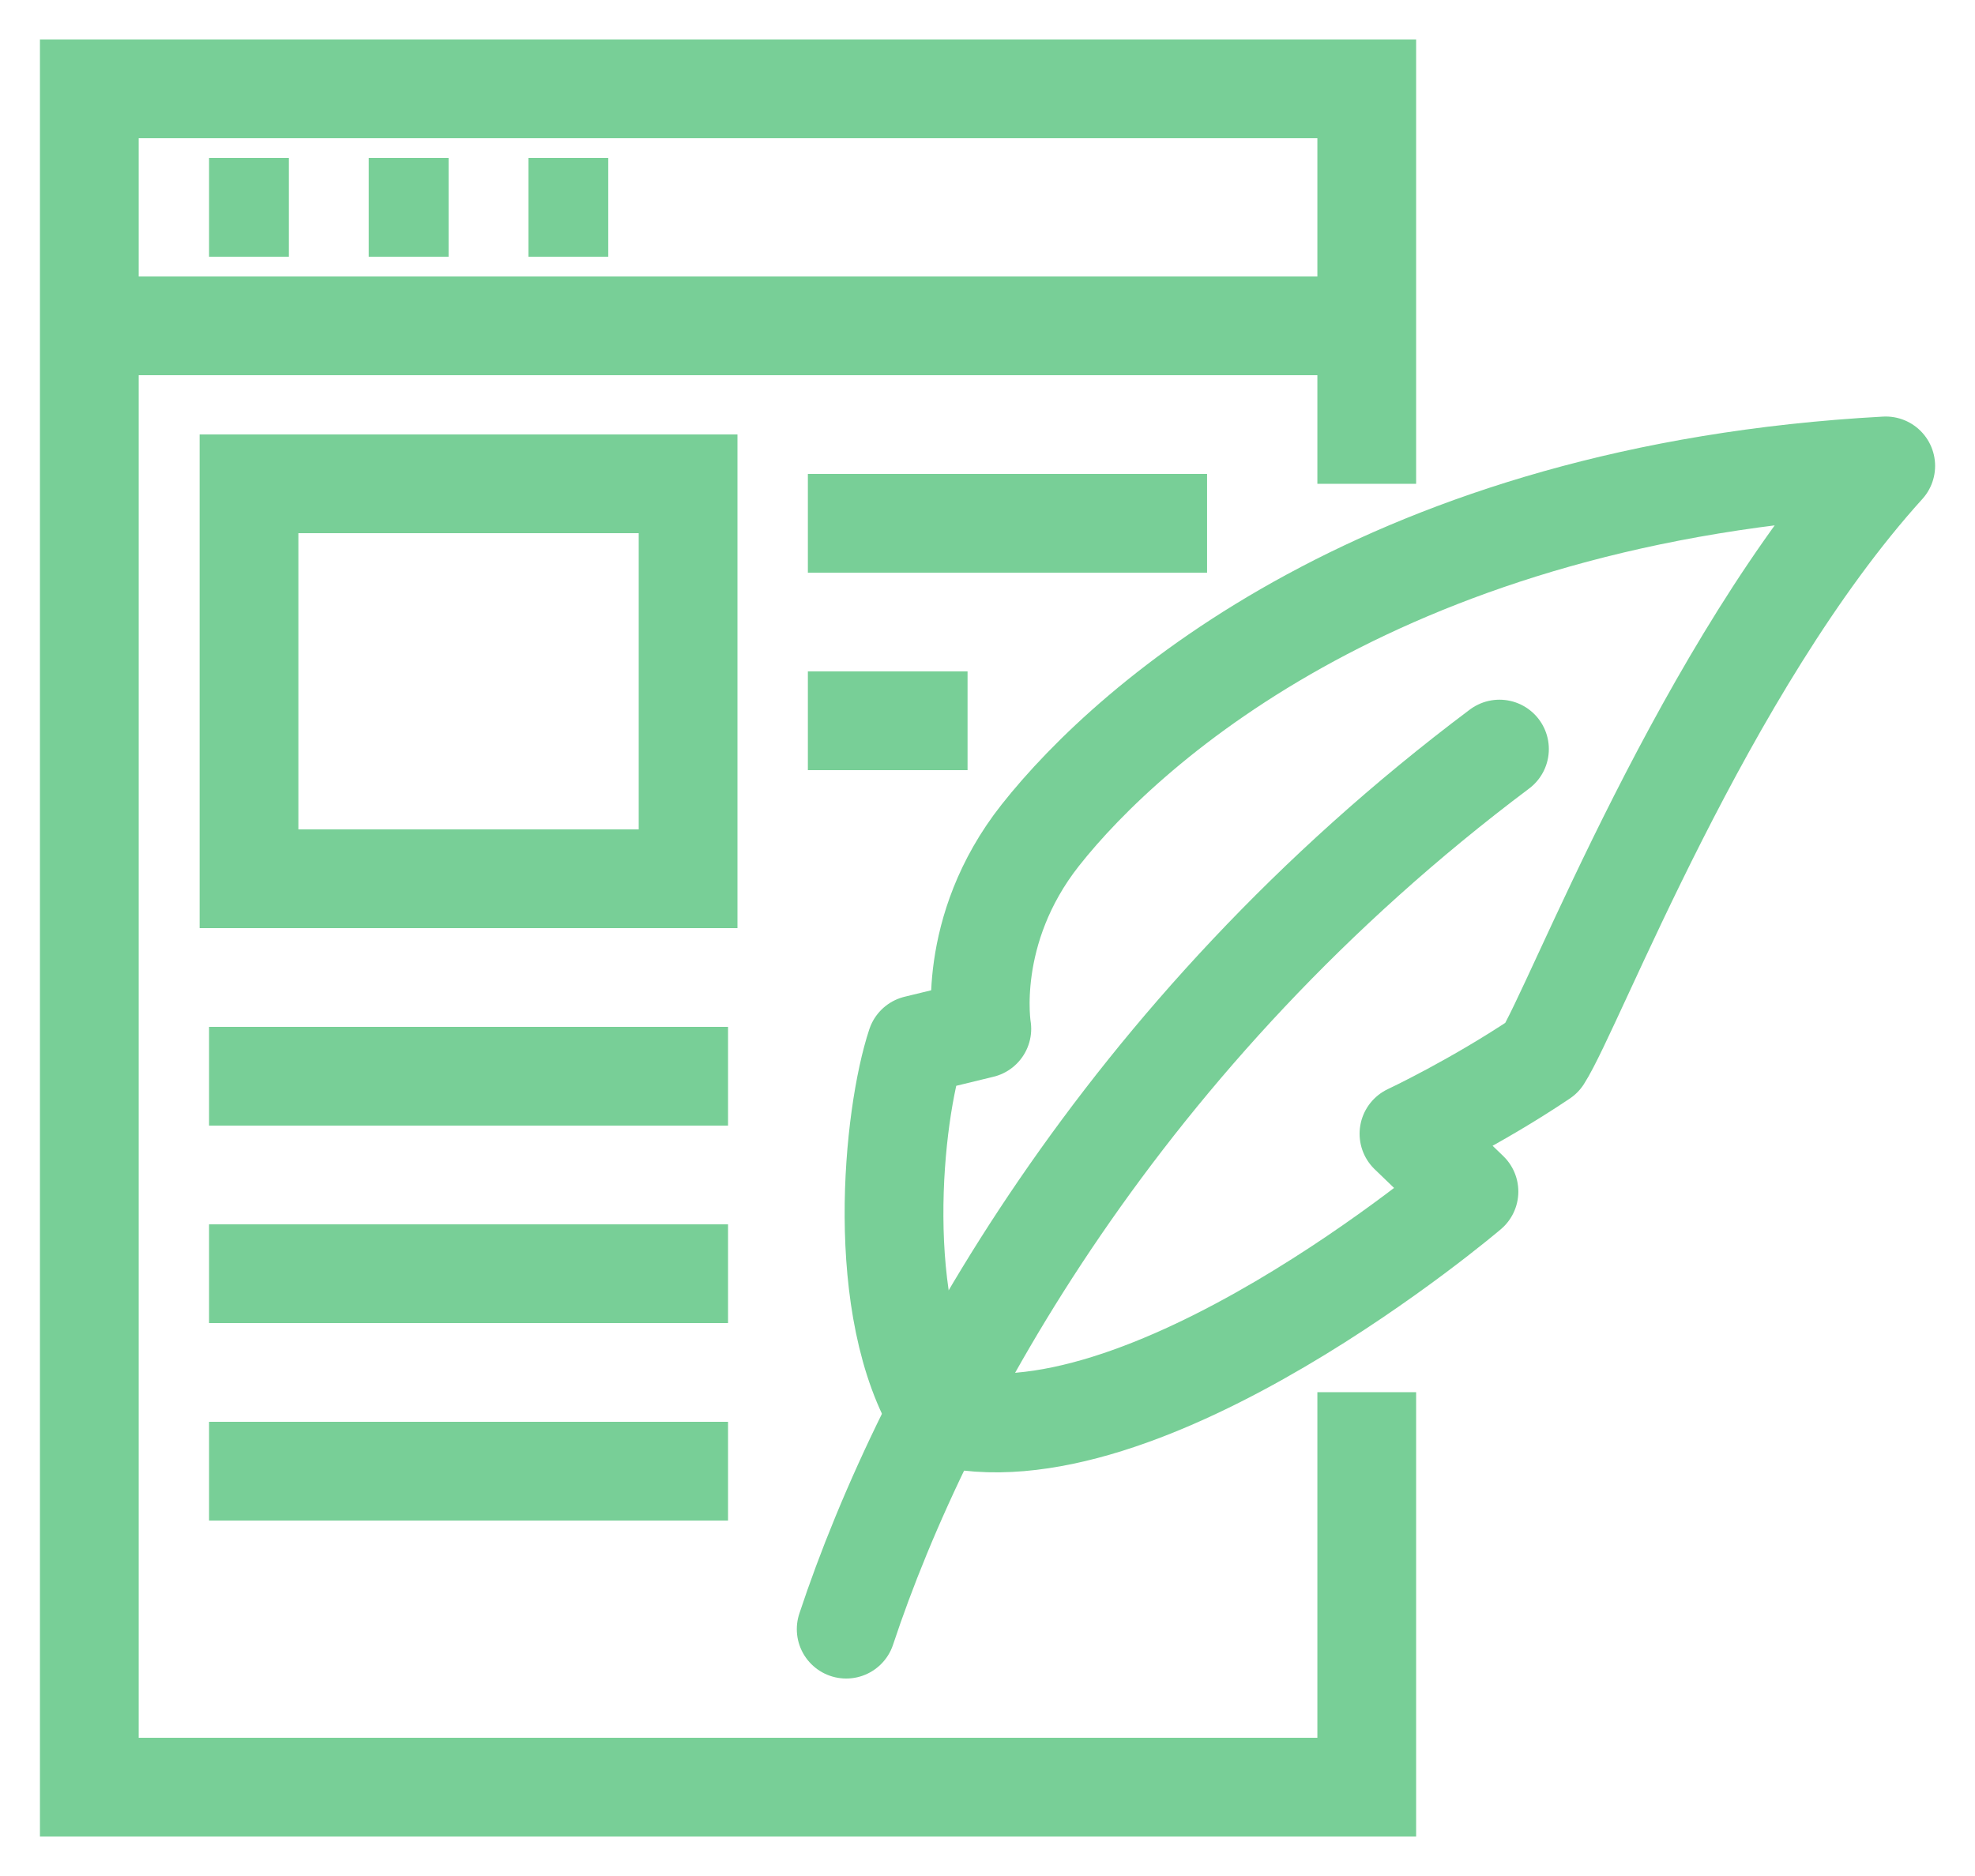 <?xml version="1.0" encoding="UTF-8"?>
<svg width="40px" height="38px" viewBox="0 0 40 38" version="1.1" xmlns="http://www.w3.org/2000/svg" xmlns:xlink="http://www.w3.org/1999/xlink">
    <title>technical-and-creative-writing</title>
    <defs>
        <polygon id="path-1" points="0 36 38 36 38 0 0 0"></polygon>
    </defs>
    <g id="services" stroke="none" stroke-width="1" fill="none" fill-rule="evenodd">
        <g id="Biostrata-service-page---Writing-and-content-creation" transform="translate(-614, -1944)">
            <g id="technical-and-creative-writing" transform="translate(615, 1945)">
                <polyline id="Stroke-1" stroke="#78CF97" stroke-width="2" points="26.681 8.8 26.681 0.8 0.809 0.8 0.809 35.2 26.681 35.2 26.681 27.2"></polyline>
                <path d="M18.019,27.68 C16.68,25.522 17.08,21.592 17.556,20.162 L18.885,19.839 C18.885,19.839 18.546,17.847 20.071,15.916 C21.903,13.596 27.131,8.984 37.192,8.437 C33.516,12.495 30.892,19.404 30.236,20.422 C28.868,21.341 27.536,21.965 27.536,21.965 L28.751,23.136 C28.751,23.136 22.115,28.787 18.019,27.68 Z" id="Stroke-3" stroke="#78CF97" stroke-width="2" stroke-linejoin="round"></path>
                <path d="M29.369,14.173 C21.698,19.928 17.723,27.217 16.138,32" id="Stroke-5" stroke="#78CF97" stroke-width="2" stroke-linecap="round"></path>
                <line x1="0.809" y1="5.6" x2="26.681" y2="5.6" id="Stroke-7" stroke="#78CF97" stroke-width="2"></line>
                <line x1="3.234" y1="3.2" x2="4.851" y2="3.2" id="Stroke-9" stroke="#78CF97" stroke-width="2"></line>
                <line x1="6.468" y1="3.2" x2="8.085" y2="3.2" id="Stroke-11" stroke="#78CF97" stroke-width="2"></line>
                <line x1="9.702" y1="3.2" x2="11.319" y2="3.2" id="Stroke-13" stroke="#78CF97" stroke-width="2"></line>
                <mask id="mask-2" fill="white">
                    <use xlink:href="#path-1"></use>
                </mask>
                <g id="Clip-16"></g>
                <polygon id="Stroke-15" stroke="#78CF97" stroke-width="2" mask="url(#mask-2)" points="4.043 16.8 12.936 16.8 12.936 8.8 4.043 8.8"></polygon>
                <line x1="15.362" y1="9.6" x2="23.447" y2="9.6" id="Stroke-17" stroke="#78CF97" stroke-width="2" mask="url(#mask-2)"></line>
                <line x1="15.362" y1="13.6" x2="18.596" y2="13.6" id="Stroke-18" stroke="#78CF97" stroke-width="2" mask="url(#mask-2)"></line>
                <line x1="3.234" y1="20.8" x2="13.745" y2="20.8" id="Stroke-19" stroke="#78CF97" stroke-width="2" mask="url(#mask-2)"></line>
                <line x1="3.234" y1="24.8" x2="13.745" y2="24.8" id="Stroke-20" stroke="#78CF97" stroke-width="2" mask="url(#mask-2)"></line>
                <line x1="3.234" y1="28.8" x2="13.745" y2="28.8" id="Stroke-21" stroke="#78CF97" stroke-width="2" mask="url(#mask-2)"></line>
            </g>
        </g>
    </g>
</svg>